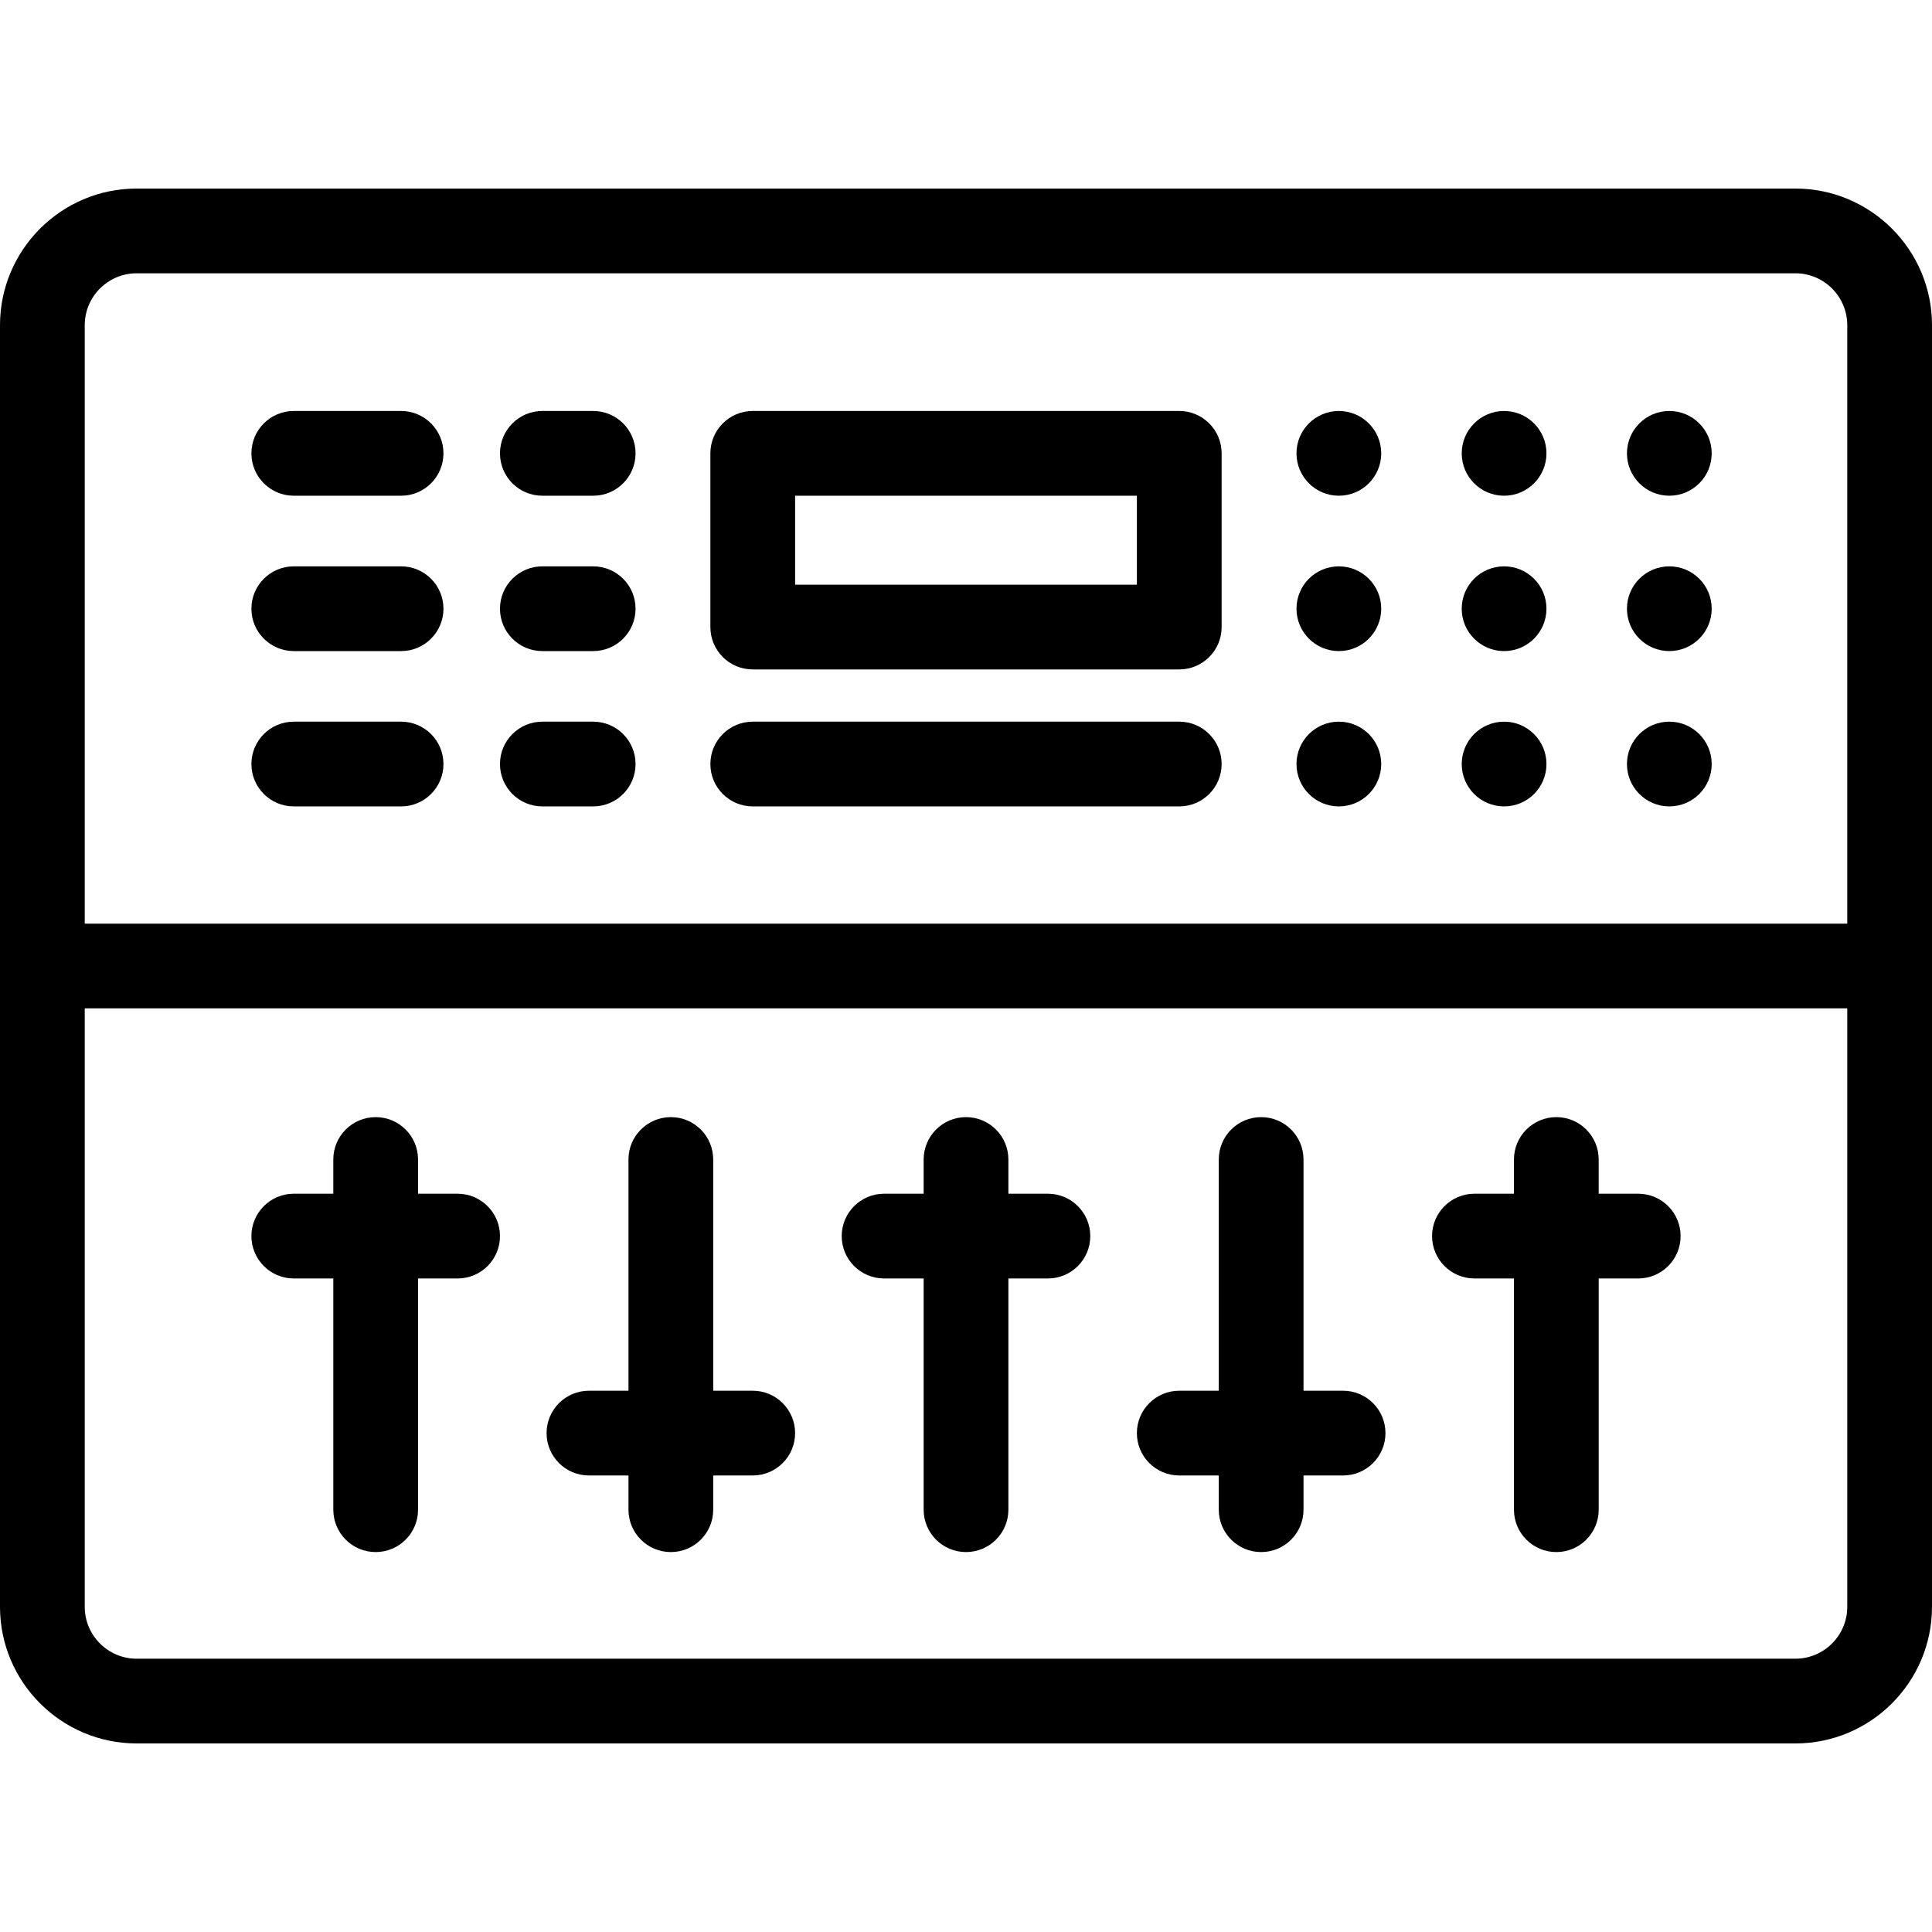 <?xml version="1.0" encoding="iso-8859-1"?>
<!-- Generator: Adobe Illustrator 19.0.0, SVG Export Plug-In . SVG Version: 6.00 Build 0)  -->
<svg version="1.1" id="Layer_1" xmlns="http://www.w3.org/2000/svg" xmlns:xlink="http://www.w3.org/1999/xlink" x="0px" y="0px"
	 viewBox="0 0 512 512" style="enable-background:new 0 0 512 512;" xml:space="preserve">
<g>
	<g>
		<path d="M442.388,108.916c-6.198,0-11.228,5.03-11.228,11.228s5.03,11.228,11.228,11.228c6.198,0,11.228-5.03,11.228-11.228
			S448.585,108.916,442.388,108.916z"/>
	</g>
</g>
<g>
	<g>
		<path d="M442.388,150.088c-6.198,0-11.228,5.019-11.228,11.228c0,6.198,5.03,11.228,11.228,11.228
			c6.198,0,11.228-5.03,11.228-11.228C453.615,155.107,448.585,150.088,442.388,150.088z"/>
	</g>
</g>
<g>
	<g>
		<path d="M442.388,191.249c-6.198,0-11.228,5.03-11.228,11.228c0,6.209,5.03,11.228,11.228,11.228
			c6.198,0,11.228-5.019,11.228-11.228C453.615,196.279,448.585,191.249,442.388,191.249z"/>
	</g>
</g>
<g>
	<g>
		<path d="M398.599,108.916c-6.198,0-11.228,5.03-11.228,11.228s5.03,11.228,11.228,11.228c6.198,0,11.228-5.03,11.228-11.228
			S404.797,108.916,398.599,108.916z"/>
	</g>
</g>
<g>
	<g>
		<path d="M398.599,150.088c-6.198,0-11.228,5.019-11.228,11.228c0,6.198,5.03,11.228,11.228,11.228
			c6.198,0,11.228-5.03,11.228-11.228C409.827,155.107,404.797,150.088,398.599,150.088z"/>
	</g>
</g>
<g>
	<g>
		<path d="M398.599,191.249c-6.198,0-11.228,5.03-11.228,11.228c0,6.209,5.03,11.228,11.228,11.228
			c6.198,0,11.228-5.019,11.228-11.228C409.827,196.279,404.797,191.249,398.599,191.249z"/>
	</g>
</g>
<g>
	<g>
		<path d="M354.81,108.916c-6.198,0-11.228,5.03-11.228,11.228s5.03,11.228,11.228,11.228c6.198,0,11.228-5.03,11.228-11.228
			S361.008,108.916,354.81,108.916z"/>
	</g>
</g>
<g>
	<g>
		<path d="M354.81,150.088c-6.198,0-11.228,5.019-11.228,11.228c0,6.198,5.03,11.228,11.228,11.228
			c6.198,0,11.228-5.03,11.228-11.228C366.038,155.107,361.008,150.088,354.81,150.088z"/>
	</g>
</g>
<g>
	<g>
		<path d="M354.81,191.249c-6.198,0-11.228,5.03-11.228,11.228c0,6.209,5.03,11.228,11.228,11.228
			c6.198,0,11.228-5.019,11.228-11.228C366.038,196.279,361.008,191.249,354.81,191.249z"/>
	</g>
</g>
<g>
	<g>
		<path d="M475.79,49.969H36.21C16.243,49.969,0,66.214,0,86.179v339.642c0,19.965,16.243,36.21,36.21,36.21H475.79
			c19.966,0,36.21-16.244,36.21-36.21V86.179C512,66.214,495.756,49.969,475.79,49.969z M489.544,425.821
			c0,7.584-6.17,13.754-13.754,13.754H36.21c-7.584,0-13.754-6.17-13.754-13.754V267.228h467.089V425.821z M489.544,244.772H22.456
			V86.179c0-7.584,6.17-13.754,13.754-13.754H475.79c7.584,0,13.754,6.17,13.754,13.754V244.772z"/>
	</g>
</g>
<g>
	<g>
		<path d="M121.272,316.35h-10.487v-9.072c0-6.2-5.027-11.228-11.228-11.228c-6.201,0-11.228,5.028-11.228,11.228v9.072H77.854
			c-6.201,0-11.228,5.028-11.228,11.228s5.027,11.228,11.228,11.228h10.476v61.281c0,6.2,5.027,11.228,11.228,11.228
			c6.201,0,11.228-5.028,11.228-11.228v-61.281h10.487c6.201,0,11.228-5.028,11.228-11.228S127.473,316.35,121.272,316.35z"/>
	</g>
</g>
<g>
	<g>
		<path d="M355.933,368.559h-10.487v-61.281c0-6.2-5.027-11.228-11.228-11.228c-6.201,0-11.228,5.028-11.228,11.228v61.281h-10.476
			c-6.201,0-11.228,5.028-11.228,11.228s5.027,11.228,11.228,11.228h10.476v9.072c0,6.2,5.027,11.228,11.228,11.228
			c6.201,0,11.228-5.028,11.228-11.228v-9.072h10.487c6.201,0,11.228-5.028,11.228-11.228S362.134,368.559,355.933,368.559z"/>
	</g>
</g>
<g>
	<g>
		<path d="M277.709,316.35h-10.476v-9.072c0-6.2-5.027-11.228-11.228-11.228s-11.228,5.028-11.228,11.228v9.072h-10.487
			c-6.201,0-11.228,5.028-11.228,11.228s5.027,11.228,11.228,11.228h10.487v61.281c0,6.2,5.027,11.228,11.228,11.228
			s11.228-5.028,11.228-11.228v-61.281h10.476c6.201,0,11.228-5.028,11.228-11.228S283.91,316.35,277.709,316.35z"/>
	</g>
</g>
<g>
	<g>
		<path d="M199.485,368.559h-10.476v-61.281c0-6.2-5.027-11.228-11.228-11.228s-11.228,5.028-11.228,11.228v61.281h-10.476
			c-6.201,0-11.228,5.028-11.228,11.228s5.027,11.228,11.228,11.228h10.476v9.072c0,6.2,5.027,11.228,11.228,11.228
			s11.228-5.028,11.228-11.228v-9.072h10.476c6.201,0,11.228-5.028,11.228-11.228S205.686,368.559,199.485,368.559z"/>
	</g>
</g>
<g>
	<g>
		<path d="M434.146,316.35h-10.476v-9.072c0-6.2-5.027-11.228-11.228-11.228c-6.201,0-11.228,5.028-11.228,11.228v9.072H390.74
			c-6.201,0-11.228,5.028-11.228,11.228s5.027,11.228,11.228,11.228h10.476v61.281c0,6.2,5.027,11.228,11.228,11.228
			c6.201,0,11.228-5.028,11.228-11.228v-61.281h10.476c6.201,0,11.228-5.028,11.228-11.228S440.347,316.35,434.146,316.35z"/>
	</g>
</g>
<g>
	<g>
		<path d="M106.294,191.249h-28.44c-6.201,0-11.228,5.028-11.228,11.228c0,6.2,5.027,11.228,11.228,11.228h28.44
			c6.201,0,11.228-5.028,11.228-11.228C117.522,196.277,112.495,191.249,106.294,191.249z"/>
	</g>
</g>
<g>
	<g>
		<path d="M106.294,150.088h-28.44c-6.201,0-11.228,5.028-11.228,11.228s5.027,11.228,11.228,11.228h28.44
			c6.201,0,11.228-5.028,11.228-11.228S112.495,150.088,106.294,150.088z"/>
	</g>
</g>
<g>
	<g>
		<path d="M106.294,108.916h-28.44c-6.201,0-11.228,5.028-11.228,11.228s5.027,11.228,11.228,11.228h28.44
			c6.201,0,11.228-5.028,11.228-11.228S112.495,108.916,106.294,108.916z"/>
	</g>
</g>
<g>
	<g>
		<path d="M157.201,191.249h-13.473c-6.201,0-11.228,5.028-11.228,11.228c0,6.2,5.027,11.228,11.228,11.228h13.473
			c6.201,0,11.228-5.028,11.228-11.228C168.429,196.277,163.402,191.249,157.201,191.249z"/>
	</g>
</g>
<g>
	<g>
		<path d="M157.201,150.088h-13.473c-6.201,0-11.228,5.028-11.228,11.228s5.027,11.228,11.228,11.228h13.473
			c6.201,0,11.228-5.028,11.228-11.228S163.402,150.088,157.201,150.088z"/>
	</g>
</g>
<g>
	<g>
		<path d="M157.201,108.916h-13.473c-6.201,0-11.228,5.028-11.228,11.228s5.027,11.228,11.228,11.228h13.473
			c6.201,0,11.228-5.028,11.228-11.228S163.402,108.916,157.201,108.916z"/>
	</g>
</g>
<g>
	<g>
		<path d="M312.515,108.916H199.485c-6.201,0-11.228,5.028-11.228,11.228v46.034c0,6.2,5.027,11.228,11.228,11.228h113.031
			c6.201,0,11.228-5.028,11.228-11.228v-46.034C323.743,113.943,318.716,108.916,312.515,108.916z M301.287,154.95h-90.575v-23.578
			h90.575V154.95z"/>
	</g>
</g>
<g>
	<g>
		<path d="M312.515,191.249H199.485c-6.201,0-11.228,5.028-11.228,11.228c0,6.2,5.027,11.228,11.228,11.228h113.031
			c6.201,0,11.228-5.028,11.228-11.228C323.743,196.277,318.716,191.249,312.515,191.249z"/>
	</g>
</g>
<g>
</g>
<g>
</g>
<g>
</g>
<g>
</g>
<g>
</g>
<g>
</g>
<g>
</g>
<g>
</g>
<g>
</g>
<g>
</g>
<g>
</g>
<g>
</g>
<g>
</g>
<g>
</g>
<g>
</g>
</svg>
